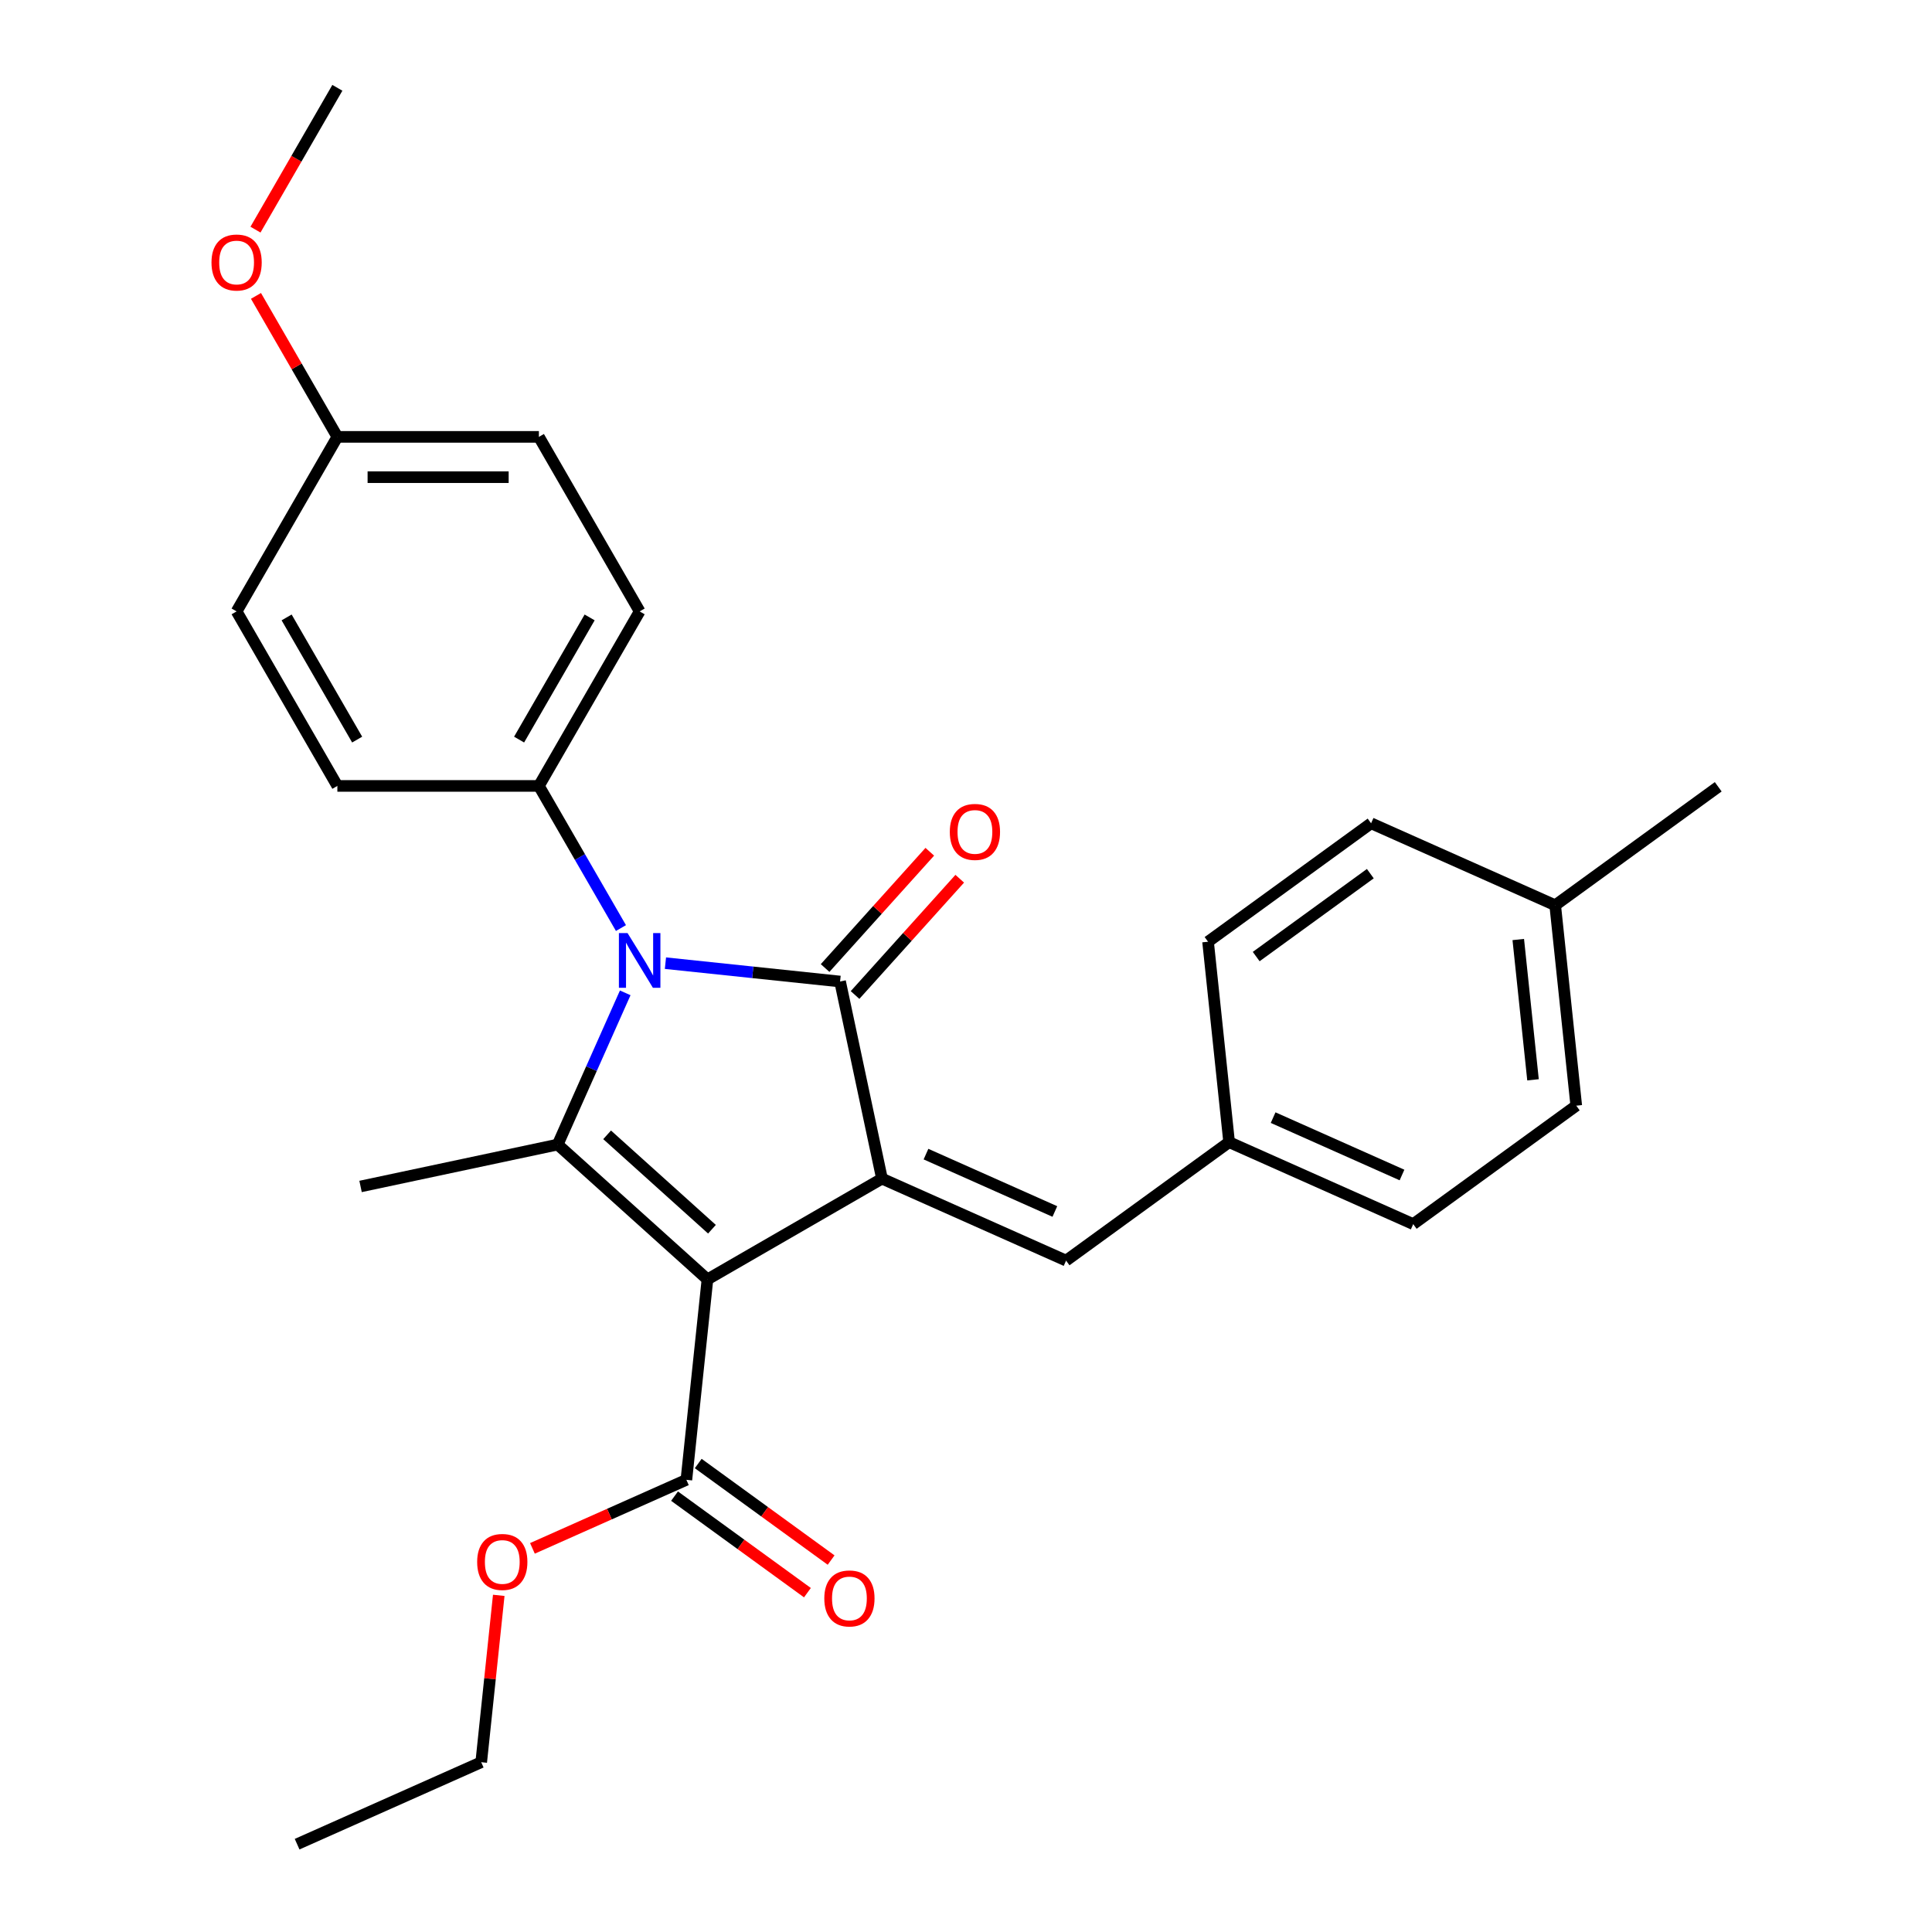 <?xml version='1.0' encoding='iso-8859-1'?>
<svg version='1.1' baseProfile='full'
              xmlns='http://www.w3.org/2000/svg'
                      xmlns:rdkit='http://www.rdkit.org/xml'
                      xmlns:xlink='http://www.w3.org/1999/xlink'
                  xml:space='preserve'
width='1000px' height='1000px' viewBox='0 0 1000 1000'>
<!-- END OF HEADER -->
<rect style='opacity:1.0;fill:#FFFFFF;stroke:none' width='1000' height='1000' x='0' y='0'> </rect>
<path class='bond-0' d='M 366.174,662.216 L 456.509,610.061' style='fill:none;fill-rule:evenodd;stroke:#000000;stroke-width:6px;stroke-linecap:butt;stroke-linejoin:miter;stroke-opacity:1' />
<path class='bond-3' d='M 366.174,662.216 L 288.657,592.42' style='fill:none;fill-rule:evenodd;stroke:#000000;stroke-width:6px;stroke-linecap:butt;stroke-linejoin:miter;stroke-opacity:1' />
<path class='bond-3' d='M 368.506,636.243 L 314.244,587.386' style='fill:none;fill-rule:evenodd;stroke:#000000;stroke-width:6px;stroke-linecap:butt;stroke-linejoin:miter;stroke-opacity:1' />
<path class='bond-4' d='M 366.174,662.216 L 355.271,765.954' style='fill:none;fill-rule:evenodd;stroke:#000000;stroke-width:6px;stroke-linecap:butt;stroke-linejoin:miter;stroke-opacity:1' />
<path class='bond-1' d='M 456.509,610.061 L 434.822,508.031' style='fill:none;fill-rule:evenodd;stroke:#000000;stroke-width:6px;stroke-linecap:butt;stroke-linejoin:miter;stroke-opacity:1' />
<path class='bond-5' d='M 456.509,610.061 L 551.801,652.488' style='fill:none;fill-rule:evenodd;stroke:#000000;stroke-width:6px;stroke-linecap:butt;stroke-linejoin:miter;stroke-opacity:1' />
<path class='bond-5' d='M 479.288,597.367 L 545.992,627.066' style='fill:none;fill-rule:evenodd;stroke:#000000;stroke-width:6px;stroke-linecap:butt;stroke-linejoin:miter;stroke-opacity:1' />
<path class='bond-7' d='M 442.574,515.011 L 469.668,484.92' style='fill:none;fill-rule:evenodd;stroke:#000000;stroke-width:6px;stroke-linecap:butt;stroke-linejoin:miter;stroke-opacity:1' />
<path class='bond-7' d='M 469.668,484.92 L 496.763,454.828' style='fill:none;fill-rule:evenodd;stroke:#FF0000;stroke-width:6px;stroke-linecap:butt;stroke-linejoin:miter;stroke-opacity:1' />
<path class='bond-7' d='M 427.07,501.052 L 454.165,470.96' style='fill:none;fill-rule:evenodd;stroke:#000000;stroke-width:6px;stroke-linecap:butt;stroke-linejoin:miter;stroke-opacity:1' />
<path class='bond-7' d='M 454.165,470.96 L 481.259,440.869' style='fill:none;fill-rule:evenodd;stroke:#FF0000;stroke-width:6px;stroke-linecap:butt;stroke-linejoin:miter;stroke-opacity:1' />
<path class='bond-27' d='M 434.822,508.031 L 389.627,503.281' style='fill:none;fill-rule:evenodd;stroke:#000000;stroke-width:6px;stroke-linecap:butt;stroke-linejoin:miter;stroke-opacity:1' />
<path class='bond-27' d='M 389.627,503.281 L 344.432,498.531' style='fill:none;fill-rule:evenodd;stroke:#0000FF;stroke-width:6px;stroke-linecap:butt;stroke-linejoin:miter;stroke-opacity:1' />
<path class='bond-2' d='M 323.618,513.896 L 306.138,553.158' style='fill:none;fill-rule:evenodd;stroke:#0000FF;stroke-width:6px;stroke-linecap:butt;stroke-linejoin:miter;stroke-opacity:1' />
<path class='bond-2' d='M 306.138,553.158 L 288.657,592.42' style='fill:none;fill-rule:evenodd;stroke:#000000;stroke-width:6px;stroke-linecap:butt;stroke-linejoin:miter;stroke-opacity:1' />
<path class='bond-6' d='M 321.403,480.36 L 300.166,443.577' style='fill:none;fill-rule:evenodd;stroke:#0000FF;stroke-width:6px;stroke-linecap:butt;stroke-linejoin:miter;stroke-opacity:1' />
<path class='bond-6' d='M 300.166,443.577 L 278.929,406.793' style='fill:none;fill-rule:evenodd;stroke:#000000;stroke-width:6px;stroke-linecap:butt;stroke-linejoin:miter;stroke-opacity:1' />
<path class='bond-12' d='M 288.657,592.42 L 186.627,614.107' style='fill:none;fill-rule:evenodd;stroke:#000000;stroke-width:6px;stroke-linecap:butt;stroke-linejoin:miter;stroke-opacity:1' />
<path class='bond-8' d='M 349.14,774.393 L 383.53,799.379' style='fill:none;fill-rule:evenodd;stroke:#000000;stroke-width:6px;stroke-linecap:butt;stroke-linejoin:miter;stroke-opacity:1' />
<path class='bond-8' d='M 383.53,799.379 L 417.92,824.365' style='fill:none;fill-rule:evenodd;stroke:#FF0000;stroke-width:6px;stroke-linecap:butt;stroke-linejoin:miter;stroke-opacity:1' />
<path class='bond-8' d='M 361.402,757.516 L 395.793,782.501' style='fill:none;fill-rule:evenodd;stroke:#000000;stroke-width:6px;stroke-linecap:butt;stroke-linejoin:miter;stroke-opacity:1' />
<path class='bond-8' d='M 395.793,782.501 L 430.183,807.487' style='fill:none;fill-rule:evenodd;stroke:#FF0000;stroke-width:6px;stroke-linecap:butt;stroke-linejoin:miter;stroke-opacity:1' />
<path class='bond-13' d='M 355.271,765.954 L 315.429,783.693' style='fill:none;fill-rule:evenodd;stroke:#000000;stroke-width:6px;stroke-linecap:butt;stroke-linejoin:miter;stroke-opacity:1' />
<path class='bond-13' d='M 315.429,783.693 L 275.587,801.432' style='fill:none;fill-rule:evenodd;stroke:#FF0000;stroke-width:6px;stroke-linecap:butt;stroke-linejoin:miter;stroke-opacity:1' />
<path class='bond-9' d='M 551.801,652.488 L 636.189,591.176' style='fill:none;fill-rule:evenodd;stroke:#000000;stroke-width:6px;stroke-linecap:butt;stroke-linejoin:miter;stroke-opacity:1' />
<path class='bond-10' d='M 278.929,406.793 L 331.084,316.459' style='fill:none;fill-rule:evenodd;stroke:#000000;stroke-width:6px;stroke-linecap:butt;stroke-linejoin:miter;stroke-opacity:1' />
<path class='bond-10' d='M 268.685,382.812 L 305.194,319.578' style='fill:none;fill-rule:evenodd;stroke:#000000;stroke-width:6px;stroke-linecap:butt;stroke-linejoin:miter;stroke-opacity:1' />
<path class='bond-11' d='M 278.929,406.793 L 174.62,406.793' style='fill:none;fill-rule:evenodd;stroke:#000000;stroke-width:6px;stroke-linecap:butt;stroke-linejoin:miter;stroke-opacity:1' />
<path class='bond-18' d='M 636.189,591.176 L 625.286,487.438' style='fill:none;fill-rule:evenodd;stroke:#000000;stroke-width:6px;stroke-linecap:butt;stroke-linejoin:miter;stroke-opacity:1' />
<path class='bond-19' d='M 636.189,591.176 L 731.48,633.603' style='fill:none;fill-rule:evenodd;stroke:#000000;stroke-width:6px;stroke-linecap:butt;stroke-linejoin:miter;stroke-opacity:1' />
<path class='bond-19' d='M 658.968,578.482 L 725.672,608.181' style='fill:none;fill-rule:evenodd;stroke:#000000;stroke-width:6px;stroke-linecap:butt;stroke-linejoin:miter;stroke-opacity:1' />
<path class='bond-16' d='M 331.084,316.459 L 278.929,226.124' style='fill:none;fill-rule:evenodd;stroke:#000000;stroke-width:6px;stroke-linecap:butt;stroke-linejoin:miter;stroke-opacity:1' />
<path class='bond-15' d='M 174.62,406.793 L 122.465,316.459' style='fill:none;fill-rule:evenodd;stroke:#000000;stroke-width:6px;stroke-linecap:butt;stroke-linejoin:miter;stroke-opacity:1' />
<path class='bond-15' d='M 184.863,382.812 L 148.355,319.578' style='fill:none;fill-rule:evenodd;stroke:#000000;stroke-width:6px;stroke-linecap:butt;stroke-linejoin:miter;stroke-opacity:1' />
<path class='bond-23' d='M 258.154,825.749 L 253.615,868.934' style='fill:none;fill-rule:evenodd;stroke:#FF0000;stroke-width:6px;stroke-linecap:butt;stroke-linejoin:miter;stroke-opacity:1' />
<path class='bond-23' d='M 253.615,868.934 L 249.076,912.119' style='fill:none;fill-rule:evenodd;stroke:#000000;stroke-width:6px;stroke-linecap:butt;stroke-linejoin:miter;stroke-opacity:1' />
<path class='bond-14' d='M 174.62,226.124 L 122.465,316.459' style='fill:none;fill-rule:evenodd;stroke:#000000;stroke-width:6px;stroke-linecap:butt;stroke-linejoin:miter;stroke-opacity:1' />
<path class='bond-22' d='M 174.62,226.124 L 153.556,189.64' style='fill:none;fill-rule:evenodd;stroke:#000000;stroke-width:6px;stroke-linecap:butt;stroke-linejoin:miter;stroke-opacity:1' />
<path class='bond-22' d='M 153.556,189.64 L 132.492,153.157' style='fill:none;fill-rule:evenodd;stroke:#FF0000;stroke-width:6px;stroke-linecap:butt;stroke-linejoin:miter;stroke-opacity:1' />
<path class='bond-28' d='M 174.62,226.124 L 278.929,226.124' style='fill:none;fill-rule:evenodd;stroke:#000000;stroke-width:6px;stroke-linecap:butt;stroke-linejoin:miter;stroke-opacity:1' />
<path class='bond-28' d='M 190.266,246.986 L 263.283,246.986' style='fill:none;fill-rule:evenodd;stroke:#000000;stroke-width:6px;stroke-linecap:butt;stroke-linejoin:miter;stroke-opacity:1' />
<path class='bond-17' d='M 804.965,468.553 L 815.868,572.291' style='fill:none;fill-rule:evenodd;stroke:#000000;stroke-width:6px;stroke-linecap:butt;stroke-linejoin:miter;stroke-opacity:1' />
<path class='bond-17' d='M 785.853,486.295 L 793.485,558.911' style='fill:none;fill-rule:evenodd;stroke:#000000;stroke-width:6px;stroke-linecap:butt;stroke-linejoin:miter;stroke-opacity:1' />
<path class='bond-24' d='M 804.965,468.553 L 889.353,407.242' style='fill:none;fill-rule:evenodd;stroke:#000000;stroke-width:6px;stroke-linecap:butt;stroke-linejoin:miter;stroke-opacity:1' />
<path class='bond-29' d='M 804.965,468.553 L 709.674,426.127' style='fill:none;fill-rule:evenodd;stroke:#000000;stroke-width:6px;stroke-linecap:butt;stroke-linejoin:miter;stroke-opacity:1' />
<path class='bond-21' d='M 625.286,487.438 L 709.674,426.127' style='fill:none;fill-rule:evenodd;stroke:#000000;stroke-width:6px;stroke-linecap:butt;stroke-linejoin:miter;stroke-opacity:1' />
<path class='bond-21' d='M 650.206,495.119 L 709.278,452.201' style='fill:none;fill-rule:evenodd;stroke:#000000;stroke-width:6px;stroke-linecap:butt;stroke-linejoin:miter;stroke-opacity:1' />
<path class='bond-20' d='M 731.48,633.603 L 815.868,572.291' style='fill:none;fill-rule:evenodd;stroke:#000000;stroke-width:6px;stroke-linecap:butt;stroke-linejoin:miter;stroke-opacity:1' />
<path class='bond-25' d='M 132.238,118.862 L 153.429,82.158' style='fill:none;fill-rule:evenodd;stroke:#FF0000;stroke-width:6px;stroke-linecap:butt;stroke-linejoin:miter;stroke-opacity:1' />
<path class='bond-25' d='M 153.429,82.158 L 174.62,45.455' style='fill:none;fill-rule:evenodd;stroke:#000000;stroke-width:6px;stroke-linecap:butt;stroke-linejoin:miter;stroke-opacity:1' />
<path class='bond-26' d='M 249.076,912.119 L 153.785,954.545' style='fill:none;fill-rule:evenodd;stroke:#000000;stroke-width:6px;stroke-linecap:butt;stroke-linejoin:miter;stroke-opacity:1' />
<path  class='atom-3' d='M 324.824 482.968
L 334.104 497.968
Q 335.024 499.448, 336.504 502.128
Q 337.984 504.808, 338.064 504.968
L 338.064 482.968
L 341.824 482.968
L 341.824 511.288
L 337.944 511.288
L 327.984 494.888
Q 326.824 492.968, 325.584 490.768
Q 324.384 488.568, 324.024 487.888
L 324.024 511.288
L 320.344 511.288
L 320.344 482.968
L 324.824 482.968
' fill='#0000FF'/>
<path  class='atom-8' d='M 491.619 430.594
Q 491.619 423.794, 494.979 419.994
Q 498.339 416.194, 504.619 416.194
Q 510.899 416.194, 514.259 419.994
Q 517.619 423.794, 517.619 430.594
Q 517.619 437.474, 514.219 441.394
Q 510.819 445.274, 504.619 445.274
Q 498.379 445.274, 494.979 441.394
Q 491.619 437.514, 491.619 430.594
M 504.619 442.074
Q 508.939 442.074, 511.259 439.194
Q 513.619 436.274, 513.619 430.594
Q 513.619 425.034, 511.259 422.234
Q 508.939 419.394, 504.619 419.394
Q 500.299 419.394, 497.939 422.194
Q 495.619 424.994, 495.619 430.594
Q 495.619 436.314, 497.939 439.194
Q 500.299 442.074, 504.619 442.074
' fill='#FF0000'/>
<path  class='atom-9' d='M 426.659 827.346
Q 426.659 820.546, 430.019 816.746
Q 433.379 812.946, 439.659 812.946
Q 445.939 812.946, 449.299 816.746
Q 452.659 820.546, 452.659 827.346
Q 452.659 834.226, 449.259 838.146
Q 445.859 842.026, 439.659 842.026
Q 433.419 842.026, 430.019 838.146
Q 426.659 834.266, 426.659 827.346
M 439.659 838.826
Q 443.979 838.826, 446.299 835.946
Q 448.659 833.026, 448.659 827.346
Q 448.659 821.786, 446.299 818.986
Q 443.979 816.146, 439.659 816.146
Q 435.339 816.146, 432.979 818.946
Q 430.659 821.746, 430.659 827.346
Q 430.659 833.066, 432.979 835.946
Q 435.339 838.826, 439.659 838.826
' fill='#FF0000'/>
<path  class='atom-14' d='M 246.98 808.461
Q 246.98 801.661, 250.34 797.861
Q 253.7 794.061, 259.98 794.061
Q 266.26 794.061, 269.62 797.861
Q 272.98 801.661, 272.98 808.461
Q 272.98 815.341, 269.58 819.261
Q 266.18 823.141, 259.98 823.141
Q 253.74 823.141, 250.34 819.261
Q 246.98 815.381, 246.98 808.461
M 259.98 819.941
Q 264.3 819.941, 266.62 817.061
Q 268.98 814.141, 268.98 808.461
Q 268.98 802.901, 266.62 800.101
Q 264.3 797.261, 259.98 797.261
Q 255.66 797.261, 253.3 800.061
Q 250.98 802.861, 250.98 808.461
Q 250.98 814.181, 253.3 817.061
Q 255.66 819.941, 259.98 819.941
' fill='#FF0000'/>
<path  class='atom-23' d='M 109.465 135.869
Q 109.465 129.069, 112.825 125.269
Q 116.185 121.469, 122.465 121.469
Q 128.745 121.469, 132.105 125.269
Q 135.465 129.069, 135.465 135.869
Q 135.465 142.749, 132.065 146.669
Q 128.665 150.549, 122.465 150.549
Q 116.225 150.549, 112.825 146.669
Q 109.465 142.789, 109.465 135.869
M 122.465 147.349
Q 126.785 147.349, 129.105 144.469
Q 131.465 141.549, 131.465 135.869
Q 131.465 130.309, 129.105 127.509
Q 126.785 124.669, 122.465 124.669
Q 118.145 124.669, 115.785 127.469
Q 113.465 130.269, 113.465 135.869
Q 113.465 141.589, 115.785 144.469
Q 118.145 147.349, 122.465 147.349
' fill='#FF0000'/>
</svg>
